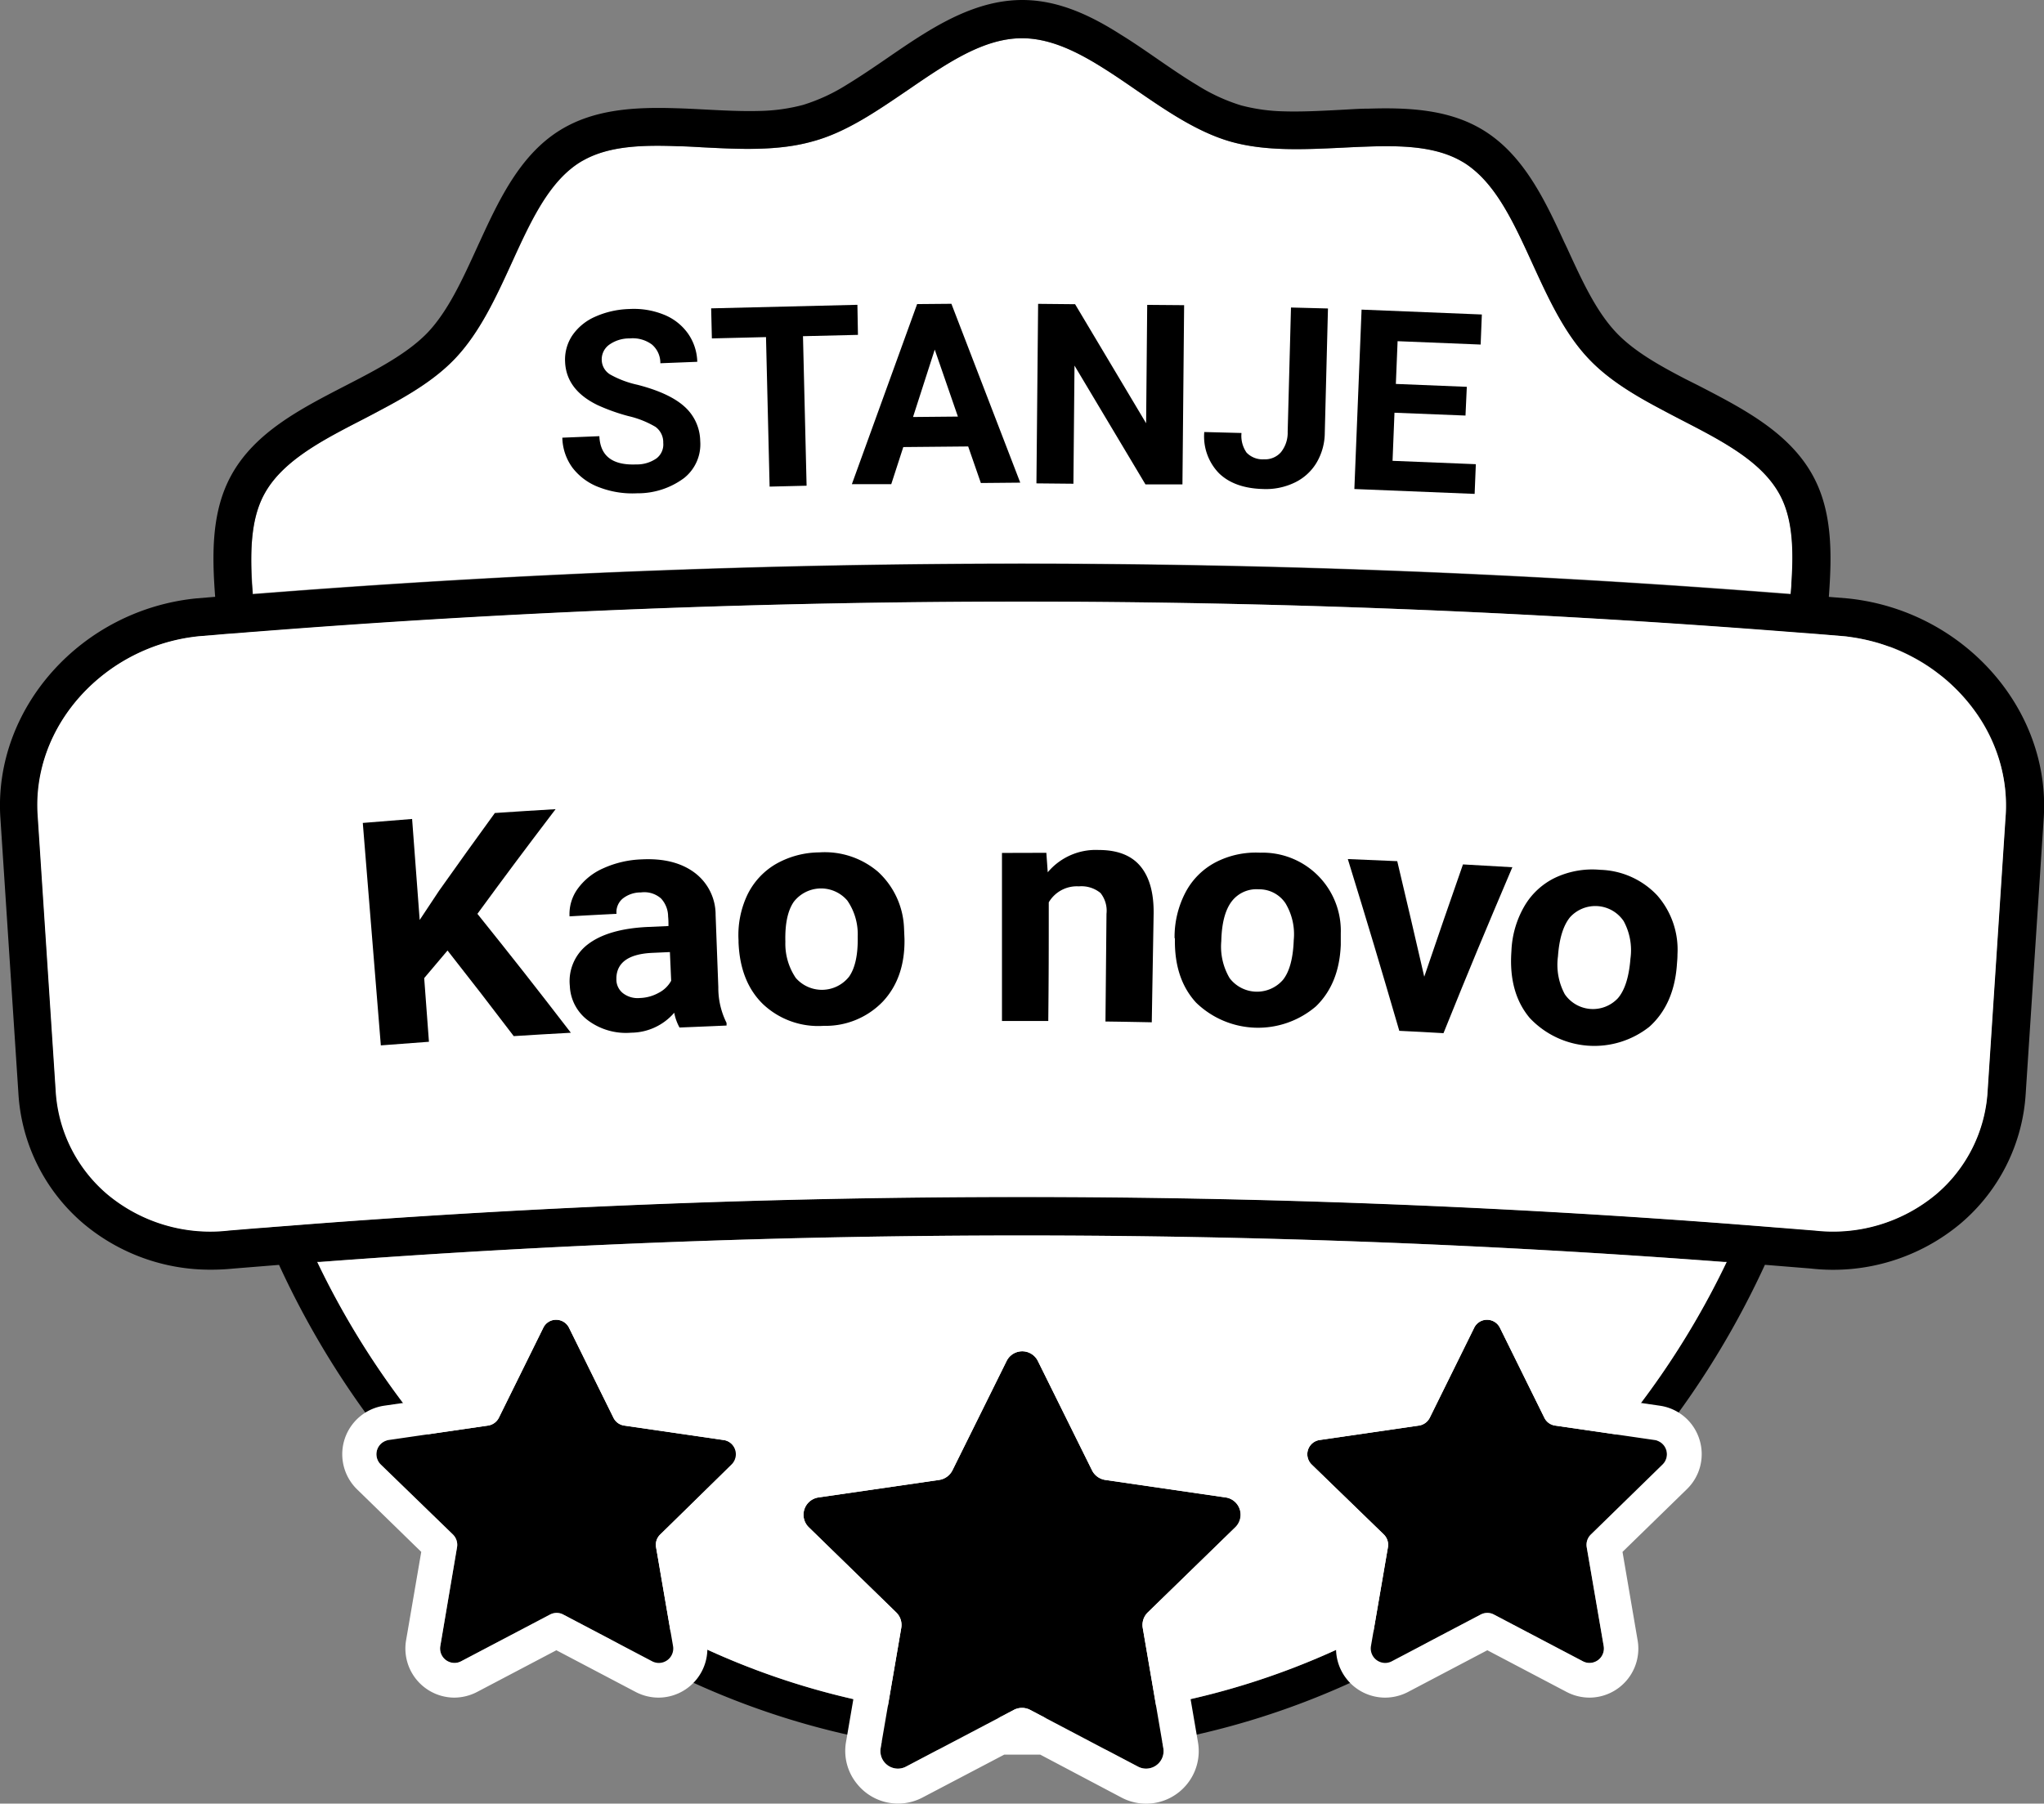 <svg id="Layer_1" data-name="Layer 1" xmlns="http://www.w3.org/2000/svg" viewBox="0 0 339.9 300"><rect x="0" y="0" width="339.9" height="300" fill="#808080" stroke="none"/><defs><style>.cls-1{fill:#fff;}.cls-2{fill:none;}</style></defs><g id="fill"><path class="cls-1" d="M297.82,98.77a1619.94,1619.94,0,0,0-255.75,0C41.59,92.46,41.52,86.6,44,82.1c3-5.46,9.49-8.82,16.36-12.36,5.52-2.85,11.24-5.79,15.32-10.1s6.82-10.2,9.41-15.87c3.2-7,6.23-13.64,11.49-16.85s12.51-2.81,20.2-2.42c6.22.32,12.65.66,18.43-1C140.76,22,145.92,18.4,150.93,15c6.47-4.45,12.58-8.64,19-8.64S182.5,10.51,189,15c5,3.44,10.19,7,15.73,8.57,5.78,1.63,12.21,1.29,18.44,1,7.69-.39,15-.76,20.19,2.42s8.3,9.83,11.5,16.85c2.6,5.67,5.27,11.54,9.4,15.87s9.81,7.25,15.33,10.1c6.86,3.54,13.35,6.9,16.36,12.36C298.38,86.6,298.31,92.46,297.82,98.77Z"/></g><path d="M307.19,99.53l-3.07-.25c.53-7.1.62-14.22-2.68-20.21-3.94-7.17-11.6-11.11-19-14.94L280.19,63c-4.44-2.31-8.52-4.63-11.4-7.66-3.4-3.58-5.74-8.72-8.23-14.15l-.48-1c-3.32-7.25-6.87-14.55-13.48-18.57-5.57-3.39-12.23-3.76-19-3.55-1.61,0-3.22.13-4.83.21-3.23.17-6.36.33-9.31.24a30.28,30.28,0,0,1-7.11-1,30.58,30.58,0,0,1-7.31-3.38c-2.14-1.28-4.32-2.78-6.54-4.31-2-1.38-4-2.77-6.1-4.06C181.32,2.52,175.93,0,170,0s-11.37,2.51-16.49,5.7c-2.07,1.28-4.1,2.68-6.11,4.06-2.23,1.53-4.4,3-6.55,4.31a30.4,30.4,0,0,1-7.31,3.38,30.19,30.19,0,0,1-7.1,1c-3,.09-6.08-.07-9.3-.24-1.61-.08-3.23-.17-4.84-.21-6.73-.21-13.39.16-19,3.55-6.62,4-10.17,11.32-13.48,18.56-.17.35-.33.71-.49,1.06-2.48,5.43-4.83,10.57-8.22,14.15-2.89,3-7,5.35-11.42,7.67l-2.24,1.16C50,68,42.38,71.9,38.45,79.07c-3.29,6-3.21,13.1-2.67,20.2l-3.13.26C13.51,101.44-1.1,117.82.06,136l3,45.86A30.81,30.81,0,0,0,13.85,203.5a32.72,32.72,0,0,0,21.32,7.69,35.71,35.71,0,0,0,3.57-.18l7.66-.62c22.12,48.14,69.13,81.37,123.54,81.37s101.43-33.23,123.55-81.38l7.65.62a33,33,0,0,0,24.9-7.5,30.76,30.76,0,0,0,10.82-21.64l3-45.86C341,117.82,326.38,101.45,307.19,99.53ZM44,82.1c1.84-3.33,5-5.88,8.69-8.16,2.38-1.46,5-2.81,7.68-4.19q1.51-.78,3-1.59c4.51-2.39,8.95-5,12.29-8.51,4.13-4.34,6.82-10.21,9.41-15.88l.27-.59c2.78-6.09,5.49-11.84,9.71-15.2a13.21,13.21,0,0,1,1.51-1.06,5.05,5.05,0,0,1,.45-.25c4.29-2.41,9.86-2.58,15.88-2.34,1.27,0,2.57.1,3.87.17,6.22.32,12.65.65,18.43-1C140.76,22,145.92,18.4,150.93,15c1.8-1.23,3.57-2.45,5.32-3.55,4.57-2.9,9.05-5.09,13.7-5.09s9.14,2.19,13.7,5.09c1.75,1.1,3.52,2.32,5.31,3.55,5,3.44,10.19,7,15.73,8.57,5.78,1.62,12.21,1.29,18.44,1,1.3-.07,2.59-.13,3.86-.17,6-.24,11.48-.07,15.77,2.27l.57.32a13.68,13.68,0,0,1,1.6,1.14c4.17,3.37,6.86,9.08,9.63,15.14l.26.57c2.6,5.67,5.27,11.55,9.4,15.88,3.34,3.53,7.77,6.13,12.31,8.52,1,.54,2,1.06,3,1.58,2.67,1.38,5.3,2.73,7.67,4.19,3.72,2.28,6.85,4.83,8.69,8.16,2.22,4,2.38,9.21,2,14.8,0,.62-.08,1.24-.13,1.87l-5.69-.43a1618,1618,0,0,0-244.37,0l-5.69.43c0-.63-.09-1.25-.13-1.87C41.6,91.31,41.76,86.14,44,82.1ZM262.5,245.57c-24.74,25.91-57.61,40.19-92.56,40.19s-67.81-14.28-92.55-40.19A137.63,137.63,0,0,1,52.76,209.9l.51,0a1548.26,1548.26,0,0,1,233.35,0l.51,0A137.39,137.39,0,0,1,262.5,245.57Zm71-110-3,45.84q0,.53-.09,1.05l-.06.54c0,.34-.09.67-.15,1s-.13.76-.21,1.14-.17.74-.27,1.1-.12.47-.2.71-.13.44-.2.65-.07.22-.11.33-.15.44-.24.66a6,6,0,0,1-.3.76c-.08.2-.17.41-.26.61-.23.51-.48,1-.74,1.51a23.93,23.93,0,0,1-1.3,2.17c-.15.23-.32.46-.48.69-.33.45-.68.9-1,1.33-.11.15-.24.29-.37.44s-.5.56-.76.83a24.53,24.53,0,0,1-1.82,1.7,26.78,26.78,0,0,1-20.22,6h-.05l-5.56-.45-.4,0-3.24-.26-2.61-.2c-.23,0-.47,0-.7-.06a1556.06,1556.06,0,0,0-238.47,0l-.7.06-2.6.2c-1.07.08-2.16.16-3.25.26l-.4,0c-1.87.13-3.73.3-5.6.45a26.74,26.74,0,0,1-20.22-6c-.37-.31-.73-.64-1.08-1l-.66-.66-.13-.13c-.27-.28-.53-.57-.79-.87a23.43,23.43,0,0,1-1.52-1.93c-.21-.31-.42-.61-.62-.93s-.54-.88-.79-1.33c-.15-.26-.29-.53-.42-.8a24.26,24.26,0,0,1-1.82-4.79c-.07-.29-.14-.57-.2-.86a3.94,3.94,0,0,1-.1-.47c-.08-.33-.14-.66-.19-1s-.11-.7-.15-1.06c0-.12,0-.24-.05-.37q-.06-.54-.09-1.08l-3-45.84a24.54,24.54,0,0,1,0-3v0a24.7,24.7,0,0,1,.5-3.86c.08-.42.18-.83.29-1.23a.19.19,0,0,1,0-.07c.1-.41.22-.82.35-1.22a23.26,23.26,0,0,1,.87-2.42h0c.16-.4.34-.79.53-1.18s.38-.78.59-1.16.39-.72.61-1.07A29,29,0,0,1,16,113.28c.6-.53,1.22-1,1.86-1.51l.3-.22c.31-.23.62-.45.93-.65l0,0c.37-.26.74-.5,1.12-.72s.71-.43,1.08-.63l.18-.1c.36-.2.72-.39,1.1-.57s.75-.37,1.13-.53l.37-.16c.26-.12.53-.23.8-.33a4.52,4.52,0,0,1,.47-.18,8.29,8.29,0,0,1,.83-.31l.72-.23c.19-.07.39-.13.58-.18a7.62,7.62,0,0,1,.82-.22,9.85,9.85,0,0,1,1.07-.27c.33-.09.66-.15,1-.22s.88-.16,1.32-.22,1-.14,1.5-.19l3.07-.25c.93-.09,1.88-.16,2.83-.23l.32,0c1-.09,2.09-.18,3.14-.25l2.93-.22c41.79-3.23,83.1-4.82,124.41-4.82s82.63,1.6,124.41,4.82l2.95.22,3.15.24.3,0,2.85.23,3,.25c.48,0,.95.11,1.42.18s.81.12,1.21.2l1,.2c.32.07.64.14,1,.23l.86.23c.34.09.67.2,1,.31s.77.26,1.15.39l.12,0q.58.21,1.14.45c.4.17.79.34,1.17.52s.71.34,1.05.52.95.49,1.41.77c.3.17.59.34.87.52s.71.45,1.05.69.69.48,1,.73.66.5,1,.76q1,.8,1.86,1.65.48.45.93.93a31.62,31.62,0,0,1,2.52,3h0A26.69,26.69,0,0,1,333.52,135.61Z"/><path class="cls-2" d="M333.52,135.61l-3,45.84q0,.53-.09,1.05l-.06.54c0,.34-.09.67-.15,1s-.13.76-.21,1.14-.17.74-.27,1.1-.12.47-.2.71-.13.44-.2.65-.07.22-.11.33-.15.44-.24.66a6,6,0,0,1-.3.76c-.08.2-.17.41-.26.61-.23.51-.48,1-.74,1.51a23.93,23.93,0,0,1-1.3,2.17c-.15.23-.32.46-.48.69-.33.45-.68.9-1,1.33-.11.15-.24.29-.37.44s-.5.56-.76.83a24.53,24.53,0,0,1-1.82,1.7,26.78,26.78,0,0,1-20.22,6h-.05l-5.56-.45-.4,0-3.24-.26-2.61-.2c-.23,0-.47,0-.7-.06a1556.06,1556.06,0,0,0-238.47,0l-.7.06-2.6.2c-1.07.08-2.16.16-3.25.26l-.4,0c-1.87.13-3.73.3-5.6.45a26.74,26.74,0,0,1-20.22-6c-.37-.31-.73-.64-1.08-1l-.66-.66-.13-.13c-.27-.28-.53-.57-.79-.87a23.43,23.43,0,0,1-1.52-1.93c-.21-.31-.42-.61-.62-.93s-.54-.88-.79-1.33c-.15-.26-.29-.53-.42-.8a24.26,24.26,0,0,1-1.82-4.79c-.07-.29-.14-.57-.2-.86a3.94,3.94,0,0,1-.1-.47c-.08-.33-.14-.66-.19-1s-.11-.7-.15-1.06c0-.12,0-.24-.05-.37q-.06-.54-.09-1.08l-3-45.84a24.54,24.54,0,0,1,0-3v0a24.7,24.7,0,0,1,.5-3.86c.08-.42.18-.83.29-1.23a.19.19,0,0,1,0-.07c.1-.41.22-.82.35-1.22a23.26,23.26,0,0,1,.87-2.42h0c.16-.4.34-.79.53-1.18s.38-.78.59-1.16.39-.72.61-1.07A29,29,0,0,1,16,113.28c.6-.53,1.22-1,1.86-1.51l.3-.22c.31-.23.62-.45.93-.65l0,0c.37-.26.74-.5,1.12-.72s.71-.43,1.08-.63l.18-.1c.36-.2.72-.39,1.1-.57s.75-.37,1.13-.53l.37-.16c.26-.12.53-.23.8-.33a4.52,4.52,0,0,1,.47-.18,8.29,8.29,0,0,1,.83-.31l.72-.23c.19-.07.39-.13.58-.18a7.62,7.62,0,0,1,.82-.22,9.85,9.85,0,0,1,1.07-.27c.33-.09.66-.15,1-.22s.88-.16,1.32-.22,1-.14,1.5-.19l3.07-.25c.93-.09,1.88-.16,2.83-.23l.32,0c1-.09,2.09-.18,3.14-.25l2.93-.22c41.79-3.23,83.1-4.82,124.41-4.82s82.63,1.6,124.41,4.82l2.95.22,3.15.24.3,0,2.85.23,3,.25c.48,0,.95.11,1.42.18s.81.12,1.21.2l1,.2c.32.07.64.14,1,.23l.86.23c.34.09.67.2,1,.31s.77.26,1.15.39l.12,0q.58.21,1.14.45c.4.17.79.34,1.17.52s.71.34,1.05.52.95.49,1.41.77c.3.17.59.34.87.52s.71.45,1.05.69.69.48,1,.73.66.5,1,.76q1,.8,1.86,1.65.48.45.93.93a31.62,31.62,0,0,1,2.52,3h0A26.69,26.69,0,0,1,333.52,135.61Z"/><path class="cls-1" d="M333.53,135.61l-3,45.84a24.34,24.34,0,0,1-8.6,17.23,26.78,26.78,0,0,1-20.22,6h-.05l-6-.48-3.24-.26-3.31-.26a1556.06,1556.06,0,0,0-238.47,0l-3.3.26c-1.07.08-2.16.16-3.25.26-2,.14-4,.32-6,.48a26.74,26.74,0,0,1-20.22-6,24.42,24.42,0,0,1-8.61-17.23l-3-45.84c-1-14.85,11.12-28.22,26.87-29.79l3.07-.25c1-.1,2.09-.17,3.15-.25s2.09-.18,3.14-.25c42.79-3.37,85.06-5,127.34-5s84.57,1.68,127.36,5l3.15.24,3.15.25,3,.25C322.41,107.4,334.49,120.76,333.53,135.61Z"/><path class="cls-1" d="M287.13,209.9a137.39,137.39,0,0,1-24.63,35.67c-24.74,25.91-57.61,40.19-92.56,40.19s-67.81-14.28-92.55-40.19A137.63,137.63,0,0,1,52.76,209.9l.51,0a1548.26,1548.26,0,0,1,233.35,0Z"/><path class="cls-2" d="M298,96.9c0,.62-.08,1.24-.13,1.87l-5.69-.43a1618,1618,0,0,0-244.37,0l-5.69.43c0-.63-.09-1.25-.13-1.87-.34-5.59-.18-10.76,2-14.8,1.84-3.33,5-5.88,8.69-8.16,2.38-1.46,5-2.81,7.68-4.19q1.51-.78,3-1.59c4.51-2.39,8.95-5,12.29-8.51,4.13-4.34,6.82-10.21,9.41-15.88l.27-.59c2.78-6.09,5.49-11.84,9.71-15.2a13.21,13.21,0,0,1,1.51-1.06,5.05,5.05,0,0,1,.45-.25c4.29-2.41,9.86-2.58,15.88-2.34,1.27,0,2.57.1,3.87.17,6.22.32,12.65.65,18.43-1C140.76,22,145.92,18.4,150.93,15c1.8-1.23,3.57-2.45,5.32-3.55,4.57-2.9,9.05-5.09,13.7-5.09s9.14,2.19,13.7,5.09c1.75,1.1,3.52,2.32,5.31,3.55,5,3.44,10.19,7,15.73,8.57,5.78,1.62,12.21,1.29,18.44,1,1.3-.07,2.59-.13,3.86-.17,6-.24,11.48-.07,15.77,2.27l.57.32a13.68,13.68,0,0,1,1.6,1.14c4.17,3.37,6.86,9.08,9.63,15.14l.26.57c2.6,5.67,5.27,11.55,9.4,15.88,3.34,3.53,7.77,6.13,12.31,8.52,1,.54,2,1.06,3,1.58,2.67,1.38,5.3,2.73,7.67,4.19,3.72,2.28,6.85,4.83,8.69,8.16C298.13,86.14,298.29,91.31,298,96.9Z"/><path d="M190.87,268.2a2.92,2.92,0,0,0-.84,2.58l3.43,20a2.92,2.92,0,0,1-2.87,3.4,2.85,2.85,0,0,1-1.36-.34l-17.93-9.43a2.9,2.9,0,0,0-1.35-.33,2.93,2.93,0,0,0-1.35.33l-17.93,9.43a2.85,2.85,0,0,1-1.36.34,2.91,2.91,0,0,1-2.86-3.4l3.42-20a2.89,2.89,0,0,0-.83-2.58l-14.51-14.13a2.91,2.91,0,0,1,1.61-5l20.05-2.91a2.94,2.94,0,0,0,2.19-1.59l9-18.17a2.9,2.9,0,0,1,5.22,0l9,18.17a2.94,2.94,0,0,0,2.2,1.59l20,2.91a2.9,2.9,0,0,1,1.61,5Z"/><path class="cls-1" d="M211.66,249.28a8.7,8.7,0,0,0-7.06-6l-18.52-2.69-8.28-16.78a8.75,8.75,0,0,0-15.7,0l-8.28,16.78-18.52,2.69a8.75,8.75,0,0,0-4.85,14.93l13.4,13.07-3.16,18.44a8.66,8.66,0,0,0,1.92,7.11A8.73,8.73,0,0,0,153.38,299L167,291.85c1,0,2,0,3.08,0s2,0,2.9,0L186.51,299a8.74,8.74,0,0,0,10.78-2.12,8.71,8.71,0,0,0,1.92-7.11l-3.16-18.44,13.4-13.07A8.69,8.69,0,0,0,211.66,249.28Zm-6.29,4.79L190.86,268.2a2.92,2.92,0,0,0-.83,2.58l3.42,20a2.91,2.91,0,0,1-2.86,3.4,2.85,2.85,0,0,1-1.36-.34l-17.93-9.43a2.93,2.93,0,0,0-2.7,0l-17.93,9.43a2.85,2.85,0,0,1-1.36.34,2.92,2.92,0,0,1-2.87-3.4l3.43-20a2.93,2.93,0,0,0-.84-2.58l-14.5-14.13a2.91,2.91,0,0,1,1.6-5l20.06-2.91a3,3,0,0,0,2.19-1.59l9-18.17a2.9,2.9,0,0,1,5.22,0l9,18.17a2.94,2.94,0,0,0,2.19,1.59l20,2.91A2.91,2.91,0,0,1,205.37,254.07Z"/><path d="M109.79,255.24a2.36,2.36,0,0,0-.69,2.12l2.82,16.43a2.4,2.4,0,0,1-2.36,2.81,2.44,2.44,0,0,1-1.12-.28l-14.76-7.76a2.29,2.29,0,0,0-1.11-.28,2.38,2.38,0,0,0-1.12.28l-14.76,7.76a2.37,2.37,0,0,1-1.11.28,2.4,2.4,0,0,1-2.36-2.81L76,257.36a2.41,2.41,0,0,0-.68-2.12l-12-11.64a2.39,2.39,0,0,1,1.33-4.08l16.5-2.4a2.41,2.41,0,0,0,1.81-1.31l7.38-14.95a2.35,2.35,0,0,1,2.14-1.34,2.39,2.39,0,0,1,2.15,1.34l7.38,14.95a2.36,2.36,0,0,0,1.8,1.31l16.5,2.4a2.39,2.39,0,0,1,1.33,4.08Z"/><path class="cls-1" d="M127.82,239.36a8.1,8.1,0,0,0-6.59-5.55l-14.74-2.14-6.6-13.37a8.16,8.16,0,0,0-14.64,0l-6.6,13.37L63.9,233.81a8.16,8.16,0,0,0-4.52,13.92l10.67,10.4-2.52,14.69a8.17,8.17,0,0,0,8,9.55,8.31,8.31,0,0,0,3.8-.94l13.19-6.94,13.19,6.94a8.25,8.25,0,0,0,3.8.94,8.15,8.15,0,0,0,8-9.55l-2.51-14.69,10.66-10.4A8.09,8.09,0,0,0,127.82,239.36Zm-6.09,4.24-11.94,11.64a2.36,2.36,0,0,0-.69,2.12l2.82,16.43a2.4,2.4,0,0,1-2.36,2.81,2.44,2.44,0,0,1-1.12-.28l-14.76-7.76a2.29,2.29,0,0,0-1.11-.28,2.38,2.38,0,0,0-1.12.28l-14.76,7.76a2.37,2.37,0,0,1-1.11.28,2.4,2.4,0,0,1-2.36-2.81L76,257.36a2.41,2.41,0,0,0-.68-2.12l-12-11.64a2.39,2.39,0,0,1,1.33-4.08l16.5-2.4a2.41,2.41,0,0,0,1.81-1.31l7.38-14.95a2.35,2.35,0,0,1,2.14-1.34,2.39,2.39,0,0,1,2.15,1.34l7.38,14.95a2.36,2.36,0,0,0,1.8,1.31l16.5,2.4A2.39,2.39,0,0,1,121.73,243.6Z"/><path d="M264.55,255.24a2.39,2.39,0,0,0-.69,2.12l2.82,16.43a2.4,2.4,0,0,1-2.36,2.81,2.37,2.37,0,0,1-1.11-.28l-14.77-7.76a2.29,2.29,0,0,0-1.11-.28,2.38,2.38,0,0,0-1.12.28l-14.76,7.76a2.36,2.36,0,0,1-1.1.28,2.41,2.41,0,0,1-2.37-2.81l2.82-16.43a2.41,2.41,0,0,0-.68-2.12l-12-11.64a2.39,2.39,0,0,1,1.33-4.08l16.5-2.4a2.41,2.41,0,0,0,1.81-1.31l7.38-14.95a2.36,2.36,0,0,1,2.14-1.34,2.39,2.39,0,0,1,2.15,1.34l7.38,14.95a2.36,2.36,0,0,0,1.8,1.31l16.51,2.4a2.39,2.39,0,0,1,1.32,4.08Z"/><path class="cls-1" d="M282.58,239.36a8.1,8.1,0,0,0-6.59-5.55l-14.74-2.14-6.59-13.37a8.17,8.17,0,0,0-14.65,0l-6.6,13.37-14.74,2.14a8.16,8.16,0,0,0-4.53,13.92l10.67,10.4-2.52,14.69a8.17,8.17,0,0,0,8.06,9.55,8.27,8.27,0,0,0,3.79-.94l13.19-6.94,13.19,6.94a8.28,8.28,0,0,0,3.8.94,8.15,8.15,0,0,0,8-9.55l-2.51-14.69,10.67-10.4A8.11,8.11,0,0,0,282.58,239.36Zm-6.09,4.24-11.94,11.64a2.39,2.39,0,0,0-.69,2.12l2.82,16.43a2.4,2.4,0,0,1-2.36,2.81,2.37,2.37,0,0,1-1.11-.28l-14.77-7.76a2.29,2.29,0,0,0-1.11-.28,2.38,2.38,0,0,0-1.12.28l-14.76,7.76a2.36,2.36,0,0,1-1.1.28,2.41,2.41,0,0,1-2.37-2.81l2.82-16.43a2.41,2.41,0,0,0-.68-2.12l-12-11.64a2.39,2.39,0,0,1,1.33-4.08l16.5-2.4a2.41,2.41,0,0,0,1.81-1.31l7.38-14.95a2.36,2.36,0,0,1,2.14-1.34,2.39,2.39,0,0,1,2.15,1.34l7.38,14.95a2.36,2.36,0,0,0,1.8,1.31l16.51,2.4A2.39,2.39,0,0,1,276.49,243.6Z"/><path d="M110.29,73.66A3.15,3.15,0,0,0,109,71a15.84,15.84,0,0,0-4.5-1.79,31.91,31.91,0,0,1-5.15-1.84q-5.19-2.53-5.38-7.19a7.24,7.24,0,0,1,1.19-4.37,8.92,8.92,0,0,1,3.79-3.12,14.86,14.86,0,0,1,5.69-1.29,13.27,13.27,0,0,1,5.74.93,9,9,0,0,1,4,3.11,8.53,8.53,0,0,1,1.57,4.74l-6.14.24a4,4,0,0,0-1.42-3.13,5.36,5.36,0,0,0-3.68-1,5.72,5.72,0,0,0-3.46,1.09A3,3,0,0,0,100.07,60a2.88,2.88,0,0,0,1.56,2.38A16.34,16.34,0,0,0,106,64c3.54.91,6.14,2.12,7.8,3.61a7.83,7.83,0,0,1,2.64,5.72,7.17,7.17,0,0,1-2.69,6.19,12.85,12.85,0,0,1-7.8,2.53,15.37,15.37,0,0,1-6.32-1A9.91,9.91,0,0,1,95.2,77.8a8.77,8.77,0,0,1-1.69-5l6.16-.25c.14,3.29,2.17,4.86,6.11,4.7a5.7,5.7,0,0,0,3.38-1A2.9,2.9,0,0,0,110.29,73.66Z"/><path d="M142.67,55.7l-9.14.22.6,24.87-6.15.15-.6-24.87-9,.22-.12-5,24.32-.59Z"/><path d="M161,74.26l-10.79.1-2,6.17-6.55,0,10.85-29.95,5.7-.05,11.45,29.75-6.55.06Zm-9.17-4.9,7.46-.07-3.85-11.14Z"/><path d="M196.63,80.57l-6.15,0-11.8-19.76-.18,19.65-6.15-.06.28-29.86,6.15.06,11.81,19.8.18-19.69,6.14.05Z"/><path d="M214.68,51.15l6.15.16L220.3,72a9.86,9.86,0,0,1-1.39,5,8.51,8.51,0,0,1-3.64,3.28,11,11,0,0,1-5.22,1.06q-4.74-.12-7.32-2.6a8.77,8.77,0,0,1-2.47-6.88l6.19.16a4.87,4.87,0,0,0,.84,3.26,3.7,3.7,0,0,0,2.89,1.12A3.53,3.53,0,0,0,213,75.23a5.17,5.17,0,0,0,1.13-3.42Z"/><path d="M243.7,69.12l-11.81-.47-.32,8,13.85.56-.2,4.94-20-.81,1.2-29.84,20,.81-.2,5-13.81-.56-.29,7.11,11.8.48Z"/><path d="M74.42,158.1c-1.56,1.83-2.33,2.75-3.88,4.59.32,4.23.47,6.35.79,10.59-3.19.23-4.79.35-8,.6-1.2-14.8-1.79-22.2-3-37l8.2-.66c.51,6.72.76,10.08,1.26,16.8,1.29-1.95,1.93-2.92,3.23-4.87,3.67-5.18,5.53-7.76,9.27-12.92,4-.27,6.06-.4,10.1-.64-5.28,6.95-7.89,10.43-13,17.41,6.3,7.86,9.41,11.82,15.54,19.78-3.8.21-5.7.32-9.5.56C81.07,166.61,78.87,163.77,74.42,158.1Z"/><path d="M113,170.91a8.12,8.12,0,0,1-.88-2.46,9.54,9.54,0,0,1-7.14,3.32,10.57,10.57,0,0,1-7.14-2A7.51,7.51,0,0,1,94.76,164a7.69,7.69,0,0,1,3-6.93c2.21-1.69,5.48-2.66,9.82-2.88l3.58-.16c0-.64,0-1-.06-1.59a4.44,4.44,0,0,0-1.18-3,4.21,4.21,0,0,0-3.34-1,4.8,4.8,0,0,0-3.06,1.05,2.94,2.94,0,0,0-1,2.51c-3.13.16-4.69.24-7.81.42a7.17,7.17,0,0,1,1.32-4.54,10.39,10.39,0,0,1,4.28-3.45,16.87,16.87,0,0,1,6.42-1.49c3.62-.18,6.54.56,8.74,2.19A8.72,8.72,0,0,1,119,152.2l.45,12a13,13,0,0,0,1.37,5.94l0,.44C117.71,170.72,116.15,170.78,113,170.91ZM106.43,166a6.87,6.87,0,0,0,3.12-.87,4.9,4.9,0,0,0,2.06-2c-.08-1.91-.13-2.86-.21-4.77l-2.9.13c-3.89.17-5.9,1.56-6,4.13V163a2.88,2.88,0,0,0,1.13,2.23A4,4,0,0,0,106.43,166Z"/><path d="M122.81,156.38a15.66,15.66,0,0,1,1.42-7.43,12,12,0,0,1,4.68-5.17,14.77,14.77,0,0,1,7.31-2A13.64,13.64,0,0,1,146,145a13.4,13.4,0,0,1,4.33,9.31l.08,1.9c.06,4.28-1.14,7.73-3.57,10.35a13.19,13.19,0,0,1-9.87,4.07,13.37,13.37,0,0,1-10.07-3.59q-3.85-3.73-4.09-10.36C122.82,156.58,122.81,156.51,122.81,156.38Zm7.79.28a10.16,10.16,0,0,0,1.73,6,5.76,5.76,0,0,0,8.85-.19c1-1.4,1.51-3.63,1.45-6.67a9.89,9.89,0,0,0-1.72-6A5.74,5.74,0,0,0,132,150Q130.48,152.2,130.6,156.66Z"/><path d="M174,141.85c.09,1.3.14,1.94.23,3.24a10.42,10.42,0,0,1,8.48-3.71q4.68,0,6.93,2.7t2.2,7.85c-.12,7.24-.19,10.86-.31,18.11-3.08-.06-4.62-.09-7.7-.13L184,152a4.72,4.72,0,0,0-1-3.47,5,5,0,0,0-3.6-1.1,5.41,5.41,0,0,0-5,2.66c0,7.89,0,11.84-.08,19.73-3.08,0-4.62,0-7.7,0l0-27.95Z"/><path d="M195.32,155.83a16,16,0,0,1,1.82-7.4,11.9,11.9,0,0,1,5-5,14.53,14.53,0,0,1,7.41-1.6,13,13,0,0,1,13.41,13.4c0,.77,0,1.16,0,1.93q-.25,6.47-4.13,10.23a14.8,14.8,0,0,1-19.93-.62c-2.43-2.65-3.61-6.19-3.52-10.65C195.31,156,195.32,156,195.32,155.83Zm7.77.71a10.3,10.3,0,0,0,1.39,6.16,5.72,5.72,0,0,0,8.85.3c1.1-1.36,1.7-3.58,1.81-6.64a10,10,0,0,0-1.39-6.14,5.25,5.25,0,0,0-4.42-2.3,5.18,5.18,0,0,0-4.5,2C203.74,151.35,203.16,153.54,203.09,156.54Z"/><path d="M236.84,162.46c2.54-7.47,3.83-11.2,6.44-18.68,3.28.18,4.92.27,8.21.47-4.67,11-7,16.55-11.45,27.6-2.94-.17-4.41-.25-7.35-.39-3.34-11.45-5.05-17.17-8.56-28.57,3.29.13,4.93.2,8.22.35C234.17,150.92,235.07,154.77,236.84,162.46Z"/><path d="M251.34,158.12a16.09,16.09,0,0,1,2.14-7.37,11.89,11.89,0,0,1,5.16-4.77,14.51,14.51,0,0,1,7.48-1.3,13.53,13.53,0,0,1,9.43,4.22,13.69,13.69,0,0,1,3.4,9.83c0,.77-.06,1.16-.11,1.93-.35,4.34-1.88,7.71-4.56,10.12a14.74,14.74,0,0,1-19.9-1.46q-3.48-4.14-3.06-10.86Zm7.73,1a10.35,10.35,0,0,0,1.14,6.25,5.68,5.68,0,0,0,8.82.68q1.74-2,2.1-6.61a10.14,10.14,0,0,0-1.13-6.23,5.68,5.68,0,0,0-8.91-.65Q259.38,154.64,259.07,159.16Z"/></svg>